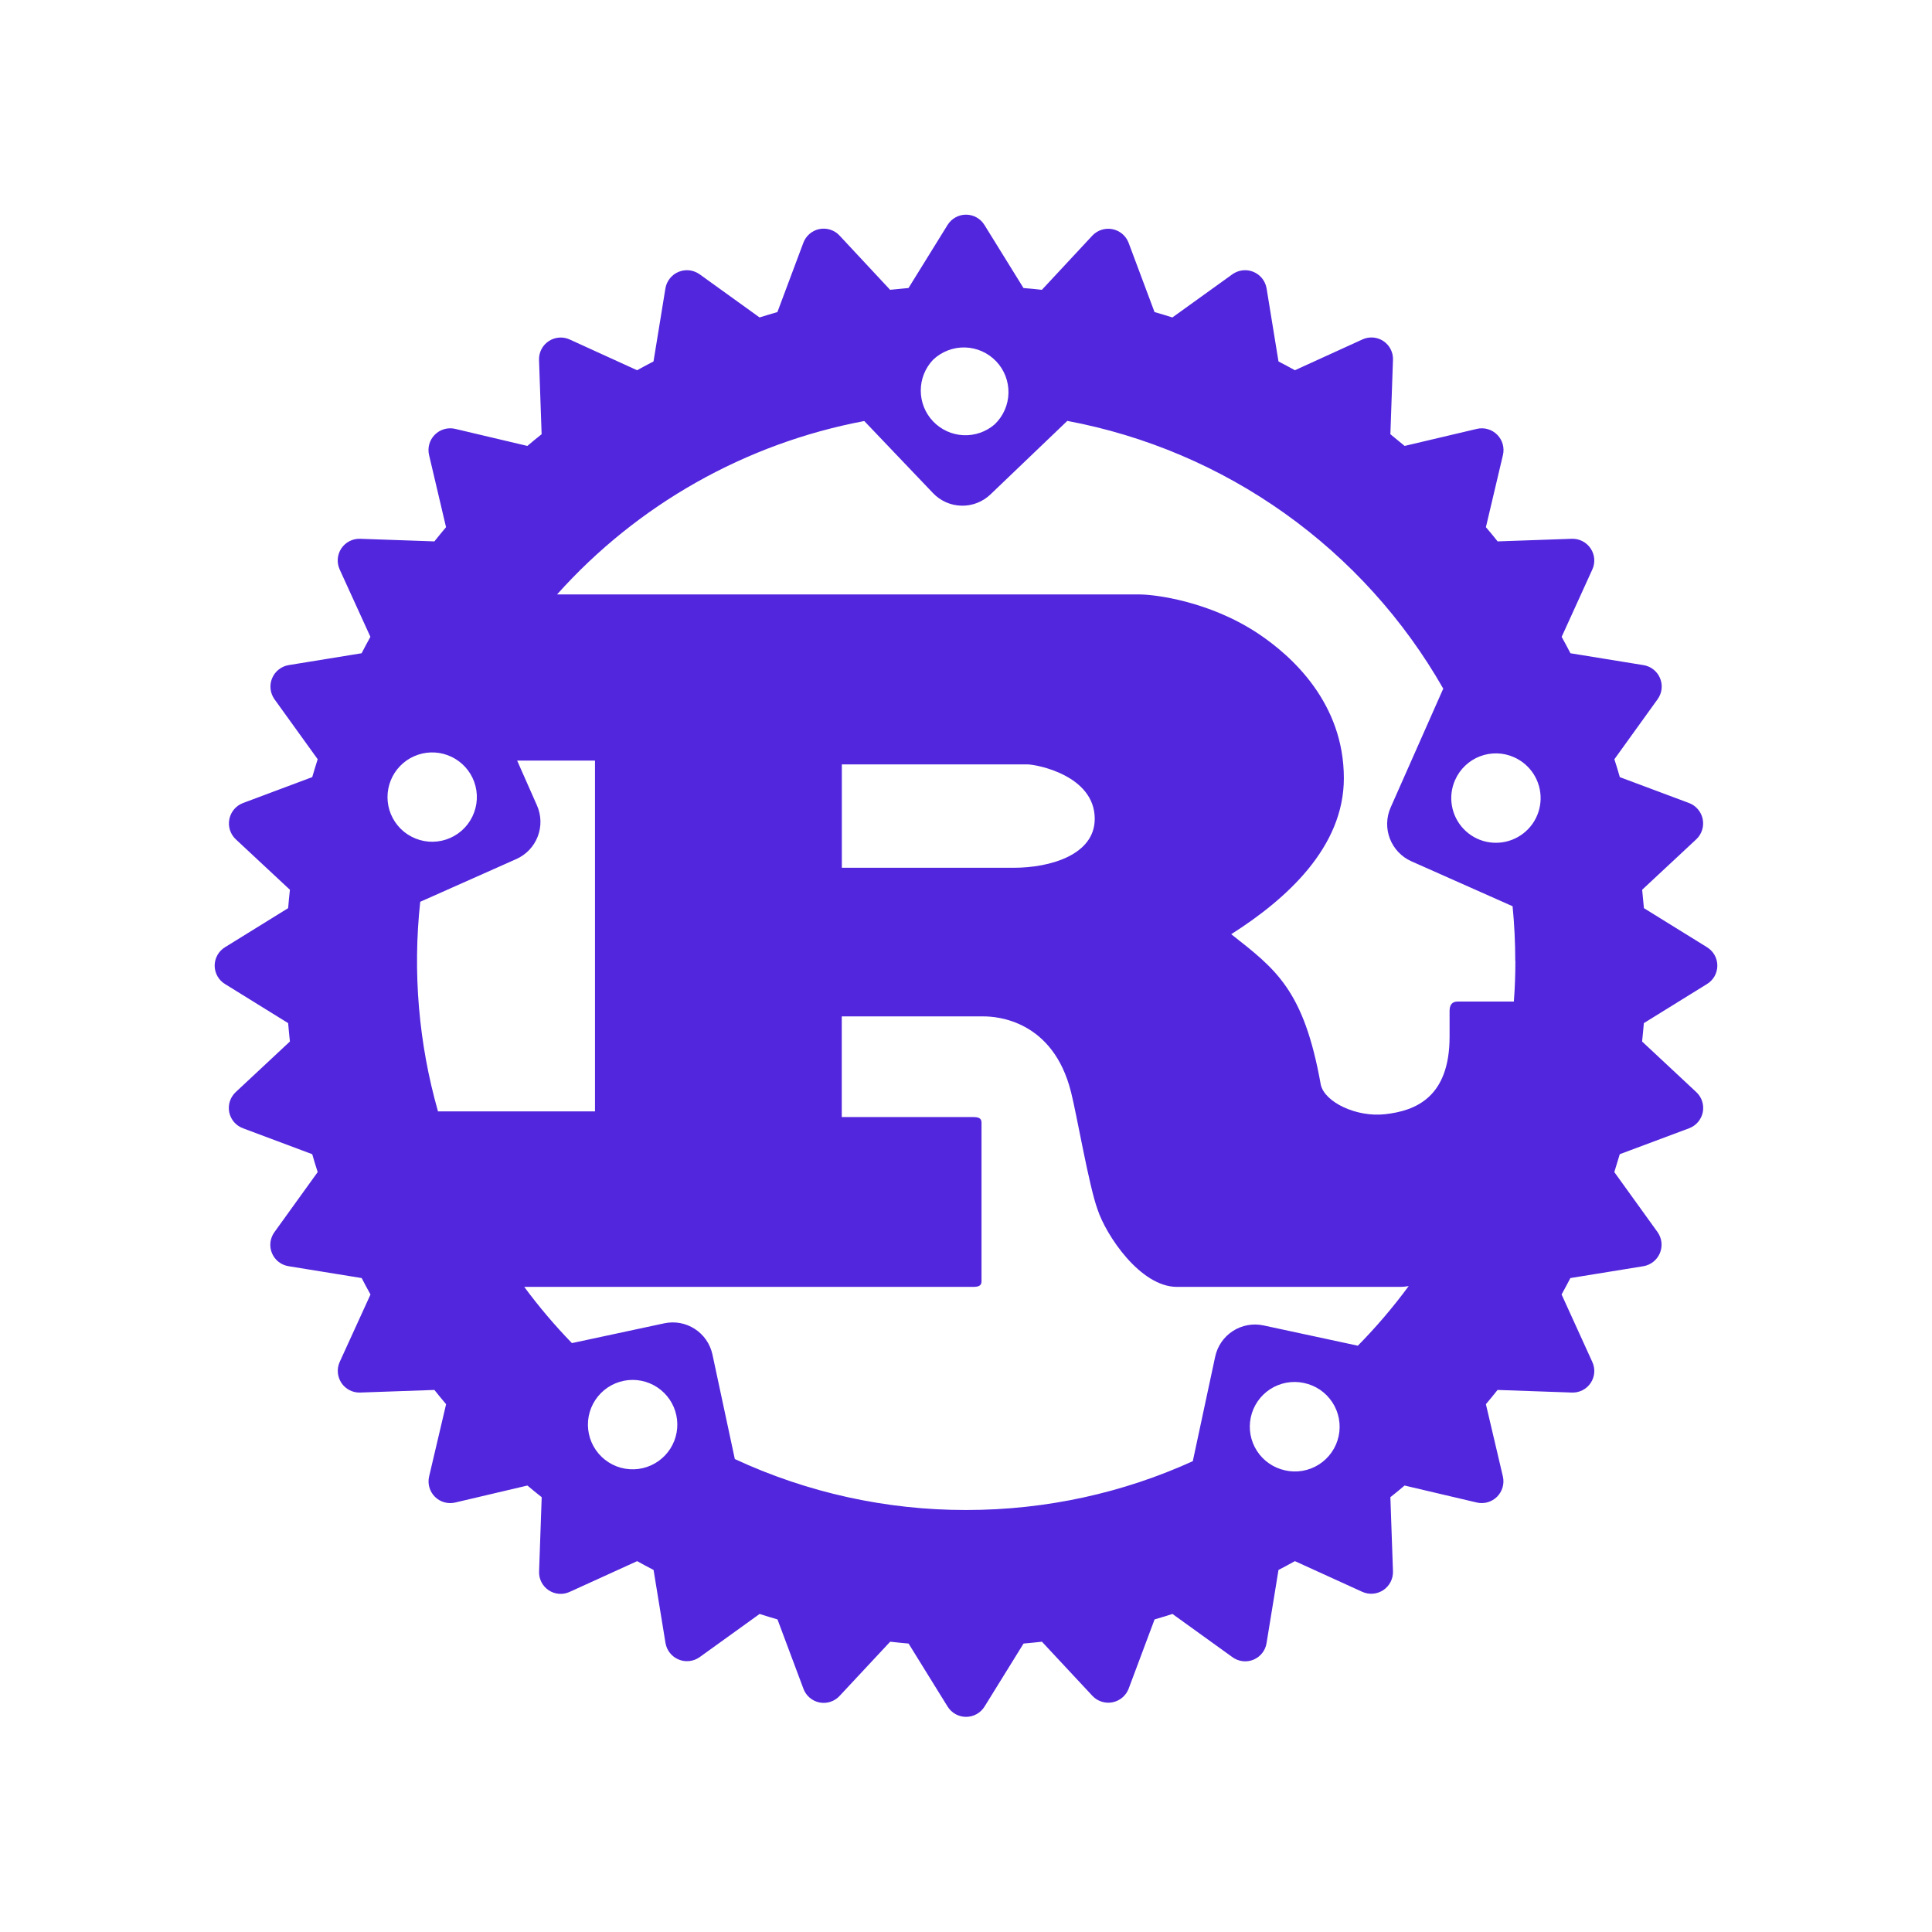 <svg width="90" height="90" viewBox="0 0 90 90" fill="none" xmlns="http://www.w3.org/2000/svg">
<path d="M79.518 44.124L76.58 42.305C76.556 42.019 76.528 41.734 76.498 41.449L79.022 39.095C79.147 38.977 79.239 38.829 79.291 38.665C79.343 38.502 79.353 38.328 79.319 38.159C79.286 37.991 79.21 37.834 79.099 37.703C78.988 37.571 78.846 37.47 78.686 37.409L75.458 36.202C75.378 35.922 75.294 35.645 75.204 35.369L77.218 32.572C77.319 32.433 77.382 32.269 77.403 32.098C77.423 31.927 77.398 31.753 77.332 31.594C77.266 31.435 77.161 31.295 77.025 31.189C76.89 31.082 76.73 31.011 76.56 30.984L73.158 30.431C73.025 30.174 72.888 29.919 72.748 29.667L74.177 26.528C74.249 26.372 74.279 26.199 74.265 26.027C74.251 25.856 74.193 25.691 74.097 25.548C74.001 25.405 73.87 25.288 73.716 25.21C73.563 25.131 73.392 25.093 73.22 25.099L69.765 25.22C69.588 24.995 69.406 24.775 69.219 24.558L70.013 21.195C70.052 21.028 70.048 20.853 70.001 20.687C69.954 20.521 69.865 20.371 69.743 20.249C69.622 20.127 69.471 20.038 69.305 19.991C69.14 19.944 68.965 19.939 68.797 19.979L65.433 20.773C65.214 20.589 64.992 20.407 64.769 20.227L64.89 16.772C64.898 16.599 64.862 16.427 64.784 16.273C64.706 16.118 64.589 15.986 64.446 15.89C64.302 15.794 64.136 15.736 63.963 15.723C63.79 15.71 63.617 15.742 63.461 15.815L60.322 17.247C60.068 17.108 59.814 16.97 59.557 16.837L59.002 13.432C58.973 13.263 58.902 13.104 58.795 12.969C58.688 12.835 58.548 12.73 58.39 12.664C58.231 12.599 58.058 12.574 57.888 12.593C57.717 12.613 57.554 12.675 57.413 12.774L54.614 14.788C54.338 14.7 54.061 14.616 53.782 14.537L52.574 11.309C52.513 11.149 52.412 11.007 52.281 10.896C52.15 10.785 51.992 10.709 51.824 10.676C51.656 10.642 51.481 10.652 51.318 10.704C51.154 10.756 51.006 10.848 50.888 10.973L48.535 13.501C48.249 13.468 47.964 13.441 47.678 13.418L45.859 10.479C45.769 10.333 45.642 10.212 45.492 10.128C45.342 10.044 45.172 10 45 10C44.828 10 44.658 10.044 44.508 10.128C44.358 10.212 44.231 10.333 44.141 10.479L42.322 13.417C42.036 13.442 41.751 13.47 41.465 13.5L39.109 10.973C38.992 10.847 38.844 10.752 38.68 10.7C38.516 10.647 38.341 10.637 38.172 10.67C38.003 10.704 37.846 10.78 37.715 10.892C37.584 11.004 37.483 11.148 37.423 11.309L36.215 14.537C35.935 14.617 35.66 14.702 35.383 14.787L32.587 12.774C32.446 12.675 32.283 12.613 32.112 12.593C31.942 12.574 31.769 12.599 31.61 12.665C31.451 12.73 31.312 12.835 31.205 12.97C31.098 13.104 31.026 13.263 30.998 13.433L30.443 16.837C30.186 16.97 29.931 17.107 29.678 17.247L26.539 15.815C26.382 15.743 26.21 15.713 26.038 15.727C25.866 15.741 25.7 15.798 25.557 15.894C25.414 15.99 25.297 16.121 25.219 16.275C25.141 16.428 25.103 16.6 25.11 16.772L25.231 20.227C25.006 20.405 24.785 20.587 24.567 20.773L21.203 19.978C21.036 19.939 20.861 19.943 20.695 19.991C20.529 20.038 20.379 20.127 20.257 20.248C20.135 20.37 20.046 20.521 19.999 20.686C19.952 20.852 19.948 21.027 19.987 21.195L20.778 24.558C20.595 24.777 20.412 24.998 20.235 25.22L16.78 25.099C16.608 25.092 16.436 25.13 16.283 25.208C16.129 25.286 15.998 25.403 15.902 25.546C15.806 25.689 15.749 25.855 15.735 26.026C15.721 26.198 15.752 26.371 15.823 26.528L17.255 29.666C17.114 29.919 16.978 30.174 16.845 30.431L13.444 30.984C13.274 31.012 13.115 31.084 12.981 31.191C12.846 31.298 12.741 31.437 12.676 31.596C12.61 31.755 12.585 31.927 12.604 32.098C12.624 32.269 12.686 32.432 12.785 32.572L14.799 35.368C14.711 35.645 14.626 35.922 14.545 36.201L11.318 37.409C11.157 37.47 11.015 37.571 10.904 37.702C10.793 37.833 10.717 37.99 10.684 38.159C10.65 38.327 10.659 38.501 10.711 38.665C10.763 38.829 10.856 38.977 10.981 39.095L13.505 41.449C13.473 41.733 13.446 42.019 13.423 42.305L10.485 44.123C10.337 44.213 10.214 44.339 10.13 44.489C10.045 44.64 10 44.81 10 44.983C10 45.156 10.045 45.325 10.13 45.476C10.214 45.627 10.337 45.753 10.485 45.842L13.423 47.661C13.446 47.947 13.476 48.234 13.505 48.517L10.981 50.874C10.854 50.991 10.761 51.139 10.708 51.303C10.655 51.467 10.645 51.642 10.678 51.811C10.712 51.98 10.789 52.137 10.9 52.268C11.012 52.399 11.156 52.499 11.318 52.559L14.545 53.767C14.624 54.048 14.71 54.325 14.799 54.6L12.785 57.396C12.683 57.536 12.619 57.7 12.598 57.871C12.578 58.043 12.602 58.217 12.669 58.377C12.735 58.536 12.842 58.676 12.978 58.783C13.114 58.889 13.275 58.959 13.446 58.985L16.848 59.537C16.981 59.794 17.117 60.048 17.259 60.302L15.826 63.441C15.755 63.598 15.724 63.77 15.738 63.942C15.752 64.114 15.81 64.279 15.905 64.423C16.001 64.566 16.132 64.682 16.286 64.761C16.44 64.839 16.611 64.877 16.783 64.87L20.235 64.749C20.415 64.973 20.595 65.195 20.781 65.413L19.99 68.779C19.95 68.947 19.954 69.122 20.002 69.287C20.049 69.453 20.138 69.604 20.259 69.725C20.381 69.847 20.532 69.936 20.698 69.982C20.864 70.029 21.039 70.033 21.206 69.993L24.569 69.202C24.788 69.388 25.01 69.568 25.234 69.745L25.113 73.2C25.105 73.373 25.142 73.544 25.22 73.698C25.298 73.853 25.415 73.984 25.559 74.08C25.702 74.176 25.868 74.233 26.041 74.246C26.213 74.259 26.386 74.227 26.542 74.154L29.681 72.724C29.935 72.866 30.189 73.002 30.446 73.135L31.001 76.536C31.029 76.706 31.1 76.866 31.207 77C31.314 77.135 31.453 77.24 31.612 77.306C31.771 77.373 31.944 77.397 32.115 77.378C32.286 77.359 32.449 77.297 32.589 77.198L35.386 75.184C35.662 75.273 35.939 75.358 36.218 75.438L37.426 78.665C37.485 78.828 37.585 78.972 37.716 79.084C37.847 79.197 38.005 79.273 38.174 79.307C38.344 79.341 38.519 79.331 38.683 79.277C38.847 79.224 38.995 79.129 39.112 79.002L41.468 76.477C41.752 76.51 42.038 76.537 42.325 76.563L44.144 79.501C44.235 79.647 44.361 79.767 44.512 79.851C44.662 79.934 44.831 79.978 45.003 79.978C45.175 79.978 45.344 79.934 45.494 79.851C45.645 79.767 45.771 79.647 45.862 79.501L47.681 76.563C47.968 76.537 48.254 76.51 48.537 76.477L50.891 79.002C51.009 79.127 51.157 79.219 51.321 79.271C51.484 79.323 51.658 79.333 51.827 79.299C51.995 79.265 52.152 79.19 52.283 79.079C52.414 78.968 52.516 78.826 52.577 78.665L53.785 75.438C54.064 75.358 54.341 75.274 54.617 75.184L57.413 77.198C57.553 77.3 57.717 77.364 57.889 77.384C58.06 77.405 58.234 77.38 58.394 77.314C58.554 77.247 58.693 77.141 58.8 77.005C58.907 76.869 58.976 76.707 59.002 76.536L59.557 73.135C59.814 73.002 60.068 72.863 60.322 72.724L63.461 74.154C63.618 74.224 63.79 74.254 63.961 74.24C64.132 74.226 64.297 74.168 64.44 74.073C64.583 73.978 64.7 73.847 64.778 73.695C64.857 73.542 64.895 73.372 64.89 73.2L64.769 69.745C64.993 69.569 65.214 69.388 65.43 69.202L68.794 69.993C68.961 70.032 69.136 70.028 69.301 69.981C69.466 69.933 69.617 69.845 69.739 69.724C69.86 69.602 69.949 69.452 69.996 69.287C70.044 69.122 70.049 68.947 70.01 68.78L69.219 65.413C69.402 65.195 69.585 64.973 69.762 64.749L73.217 64.87C73.39 64.878 73.562 64.841 73.717 64.763C73.871 64.686 74.003 64.569 74.099 64.425C74.195 64.282 74.253 64.115 74.266 63.943C74.279 63.77 74.247 63.597 74.174 63.441L72.745 60.302C72.883 60.048 73.022 59.794 73.155 59.537L76.556 58.985C76.726 58.956 76.885 58.885 77.019 58.778C77.154 58.671 77.259 58.531 77.325 58.373C77.39 58.214 77.415 58.041 77.396 57.87C77.377 57.7 77.314 57.536 77.215 57.396L75.201 54.6L75.455 53.767L78.683 52.56C78.844 52.5 78.988 52.4 79.1 52.268C79.212 52.137 79.288 51.98 79.322 51.811C79.356 51.642 79.346 51.467 79.293 51.303C79.24 51.139 79.146 50.991 79.019 50.874L76.495 48.517C76.524 48.234 76.554 47.947 76.577 47.661L79.515 45.842C79.663 45.753 79.785 45.627 79.871 45.476C79.955 45.325 80 45.156 80 44.983C80 44.81 79.955 44.64 79.871 44.489C79.785 44.339 79.663 44.213 79.515 44.123L79.518 44.124ZM59.856 68.493C59.318 68.375 58.85 68.049 58.552 67.587C58.254 67.124 58.152 66.562 58.267 66.024C58.382 65.486 58.705 65.016 59.166 64.715C59.627 64.415 60.188 64.309 60.727 64.421C60.998 64.475 61.255 64.582 61.485 64.736C61.714 64.89 61.91 65.089 62.062 65.32C62.214 65.55 62.319 65.809 62.37 66.081C62.421 66.352 62.417 66.631 62.359 66.902C62.301 67.172 62.19 67.428 62.032 67.654C61.874 67.881 61.673 68.074 61.439 68.222C61.206 68.371 60.946 68.471 60.673 68.517C60.401 68.564 60.122 68.556 59.852 68.493H59.856ZM58.858 61.743C58.614 61.691 58.363 61.687 58.118 61.732C57.873 61.777 57.639 61.87 57.43 62.005C57.221 62.141 57.04 62.316 56.899 62.522C56.758 62.727 56.659 62.958 56.607 63.202L55.565 68.068C52.347 69.529 48.774 70.342 45.009 70.342C41.286 70.347 37.607 69.537 34.231 67.968L33.189 63.101C33.137 62.858 33.038 62.627 32.897 62.422C32.756 62.216 32.575 62.041 32.366 61.906C32.157 61.771 31.924 61.678 31.678 61.633C31.433 61.589 31.182 61.593 30.939 61.646L26.642 62.567C25.844 61.745 25.102 60.87 24.422 59.948H45.328C45.564 59.948 45.723 59.907 45.723 59.691V52.294C45.723 52.078 45.567 52.037 45.328 52.037H39.213V47.348H45.827C46.429 47.348 49.054 47.519 49.893 50.874C50.156 51.904 50.731 55.262 51.127 56.337C51.52 57.541 53.12 59.948 54.827 59.948H65.244C65.371 59.946 65.498 59.933 65.622 59.91C64.9 60.891 64.109 61.819 63.254 62.688L58.858 61.743ZM29.941 68.393C29.672 68.455 29.393 68.463 29.12 68.417C28.848 68.371 28.587 68.27 28.354 68.122C28.121 67.974 27.919 67.781 27.761 67.554C27.603 67.327 27.492 67.072 27.434 66.801C27.376 66.531 27.372 66.252 27.423 65.98C27.474 65.709 27.579 65.45 27.731 65.219C27.883 64.988 28.079 64.79 28.308 64.636C28.538 64.482 28.796 64.375 29.067 64.321C29.603 64.215 30.159 64.324 30.615 64.625C31.072 64.925 31.392 65.393 31.506 65.927C31.621 66.461 31.521 67.019 31.228 67.48C30.935 67.942 30.473 68.269 29.941 68.393ZM22.01 36.231C22.13 36.482 22.199 36.755 22.212 37.033C22.225 37.311 22.182 37.589 22.085 37.85C21.989 38.111 21.842 38.35 21.651 38.554C21.461 38.757 21.232 38.92 20.977 39.033C20.723 39.146 20.448 39.207 20.17 39.212C19.891 39.217 19.615 39.166 19.357 39.062C19.098 38.958 18.863 38.804 18.666 38.608C18.468 38.411 18.312 38.178 18.206 37.92C18.001 37.419 18 36.858 18.202 36.355C18.404 35.853 18.794 35.449 19.288 35.23C19.783 35.01 20.344 34.992 20.852 35.179C21.36 35.366 21.775 35.743 22.01 36.231ZM19.573 42.01L24.05 40.019C24.277 39.918 24.483 39.773 24.655 39.593C24.826 39.412 24.961 39.199 25.05 38.967C25.14 38.734 25.182 38.486 25.176 38.237C25.169 37.988 25.114 37.743 25.012 37.515L24.091 35.431H27.717V51.772H20.403C19.501 48.6 19.22 45.284 19.576 42.007L19.573 42.01ZM39.216 40.424V35.608H47.849C48.296 35.608 50.997 36.125 50.997 38.144C50.997 39.822 48.924 40.424 47.221 40.424H39.216ZM70.592 44.759C70.592 45.397 70.569 46.031 70.521 46.657H67.896C67.633 46.657 67.527 46.828 67.527 47.088V48.293C67.527 51.131 65.927 51.748 64.524 51.904C63.189 52.055 61.71 51.346 61.527 50.529C60.738 46.099 59.428 45.151 57.355 43.519C59.926 41.885 62.602 39.476 62.602 36.252C62.602 32.77 60.213 30.576 58.586 29.498C56.303 27.992 53.776 27.692 53.094 27.692H25.949C29.7 23.497 34.731 20.657 40.261 19.613L43.462 22.97C43.633 23.15 43.839 23.295 44.066 23.396C44.294 23.497 44.539 23.551 44.788 23.557C45.037 23.563 45.284 23.52 45.516 23.429C45.748 23.339 45.96 23.204 46.14 23.032L49.719 19.607C53.368 20.291 56.824 21.761 59.848 23.915C62.873 26.069 65.392 28.854 67.232 32.079L64.781 37.616C64.578 38.075 64.565 38.597 64.745 39.066C64.926 39.535 65.285 39.914 65.743 40.12L70.462 42.216C70.545 43.055 70.586 43.899 70.586 44.759H70.592ZM43.465 16.76C43.864 16.38 44.398 16.173 44.949 16.186C45.222 16.193 45.491 16.253 45.74 16.363C45.99 16.474 46.216 16.632 46.404 16.83C46.593 17.027 46.74 17.26 46.839 17.515C46.937 17.769 46.985 18.041 46.978 18.314C46.972 18.587 46.912 18.856 46.801 19.105C46.691 19.355 46.532 19.581 46.335 19.769C45.93 20.118 45.407 20.299 44.874 20.273C44.34 20.247 43.837 20.017 43.468 19.63C43.099 19.244 42.893 18.73 42.893 18.196C42.892 17.662 43.097 17.148 43.465 16.76ZM67.787 36.331C67.897 36.082 68.055 35.856 68.253 35.668C68.45 35.48 68.683 35.332 68.937 35.234C69.192 35.136 69.463 35.089 69.736 35.095C70.009 35.102 70.278 35.163 70.527 35.274C70.904 35.44 71.223 35.715 71.444 36.062C71.665 36.41 71.777 36.816 71.768 37.227C71.758 37.639 71.627 38.039 71.39 38.376C71.153 38.713 70.821 38.972 70.437 39.12C70.053 39.269 69.633 39.3 69.231 39.21C68.829 39.12 68.463 38.913 68.179 38.614C67.895 38.316 67.706 37.94 67.636 37.534C67.565 37.128 67.617 36.711 67.784 36.334L67.787 36.331Z" fill="#5226DD"/>
</svg>
